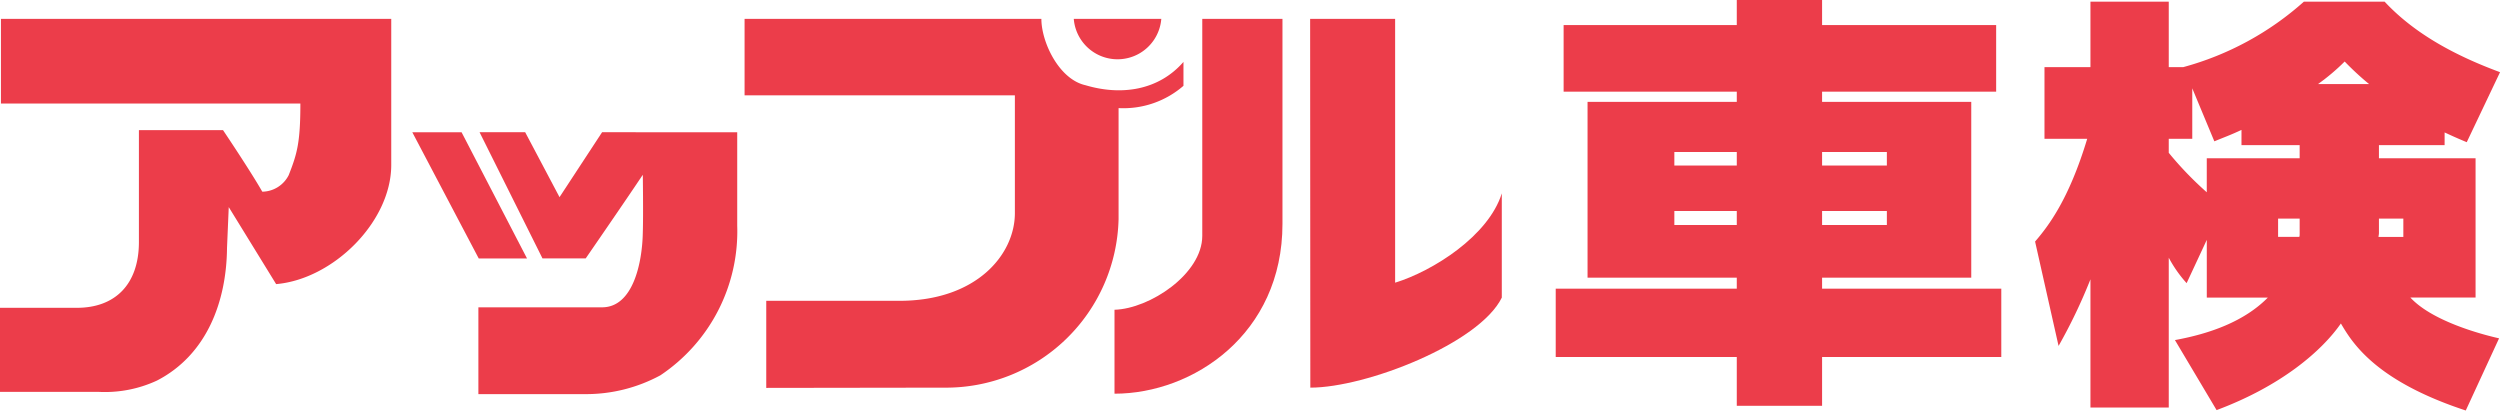 <svg xmlns="http://www.w3.org/2000/svg" width="300.302" height="49.31" viewBox="0 0 300.302 49.31"><g transform="translate(-292.287 -4647.81)"><g transform="translate(292.287 4647.81)"><path d="M201.909,15.731V40.357c0,13.242-10.725,20.4-20.176,20.4V50.675c4.243-.123,10.543-4.311,10.543-8.878V15.731Z" transform="translate(-47.858 -13.466)" fill="#ec3d4a"/><path d="M161.142,15.731c0,2.794,2.106,7.255,5.3,7.972,4.322,1.289,8.79.617,11.768-2.8v2.87a10.991,10.991,0,0,1-7.795,2.678V39.777A20.737,20.737,0,0,1,149.45,60.03l-21.356.031V49.6H144.1c9.243,0,13.859-5.549,13.859-10.535V24.918H125.49V15.731Z" transform="translate(-36.051 -13.466)" fill="#ec3d4a"/><path d="M221.687,15.731V47.422c4.548-1.4,11.223-5.625,12.813-10.73V49.217C231.807,54.712,218.214,60.03,211.5,60.03l-.023-44.3Z" transform="translate(-54.103 -13.466)" fill="#ec3d4a"/><path d="M59.284,15.731V33.283c0,6.828-6.98,13.72-13.827,14.311l-5.692-9.251-.209,4.9C39.5,49.711,37.113,56.1,31.137,59.182a14.837,14.837,0,0,1-7.025,1.355c-1.377.011-11.825,0-11.825,0V50.44h9.24c4.513,0,7.446-2.738,7.446-7.911V29.1H39.078s3.284,4.881,4.715,7.392A3.613,3.613,0,0,0,46.968,34.5c1-2.546,1.4-3.867,1.4-8.6H12.4V15.731Z" transform="translate(-12.287 -13.466)" fill="#ec3d4a"/><path d="M116.111,32.973V44.206a20.8,20.8,0,0,1-9.228,17.96,18.742,18.742,0,0,1-9,2.261H85.019V54H99.878c3.754,0,4.829-5.424,4.891-8.979.07-2.252,0-6.942,0-6.942-2.248,3.366-6.861,10.049-6.861,10.049H92.72l-7.559-15.16h5.478l4.127,7.8,5.113-7.8Z" transform="translate(-27.555 -17.085)" fill="#ec3d4a"/><path d="M80.892,32.973l7.862,15.16h-5.8l-7.98-15.16Z" transform="translate(-25.447 -17.085)" fill="#ec3d4a"/><path d="M288.591,31.119v1.628H280.81V31.119Zm-38.827-7.243h20.8V25.1H252.638V46.216h17.925v1.327H248.814V55.75h21.749v5.862H280.81V55.75h21.527V47.543H280.81V46.216h17.919V25.1H280.81V23.876H301.72v-8H280.81V12.864H270.563v3.009h-20.8Zm20.8,7.243v1.628h-7.5V31.119Zm0,7.088v1.684h-7.5V38.207Zm18.028,0v1.684H280.81V38.207Z" transform="translate(-61.94 -12.864)" fill="#ec3d4a"/><path d="M346.489,30.351h6.988v1.581H342.319v4.083a41.022,41.022,0,0,1-4.567-4.742v-1.68h2.825V23.527l2.651,6.367c1.237-.51,1.967-.763,3.261-1.373Zm24.4-1.523c.569.254,1.075.51,2.658,1.171l4-8.41c-5.243-1.94-10.2-4.54-13.864-8.47h-9.7a35.82,35.82,0,0,1-14.479,7.86h-1.751v-7.86h-9.407v7.86h-5.521v8.613h5.132c-2.2,7.292-4.681,10.506-6.261,12.341l2.821,12.539a64.064,64.064,0,0,0,3.829-8v15.4h9.407v-18a15.217,15.217,0,0,0,2.146,3.058l2.422-5.2v6.938h7.329c-2.817,2.855-6.934,4.33-11.155,5.1L343.5,62.18c7.778-2.906,12.622-7.091,14.93-10.406,1.351,2.294,4.116,6.88,15,10.453l4-8.669c-2.26-.508-8.056-2.088-10.657-4.9h7.834V31.932H363V30.351h7.888ZM353.477,41.017c0,.1,0,.3-.051.357h-2.54V39.18h2.591Zm2.2-18a25.037,25.037,0,0,0,3.208-2.71,34.109,34.109,0,0,0,2.93,2.71ZM363,39.18h2.931v2.195h-2.983c0-.1.052-.307.052-.464Z" transform="translate(-77.24 -12.918)" fill="#ec3d4a"/></g><path d="M175.542,15.731a5.273,5.273,0,0,0,10.513,0Z" transform="translate(245.728 4634.344)" fill="#ec3d4a"/></g></svg>